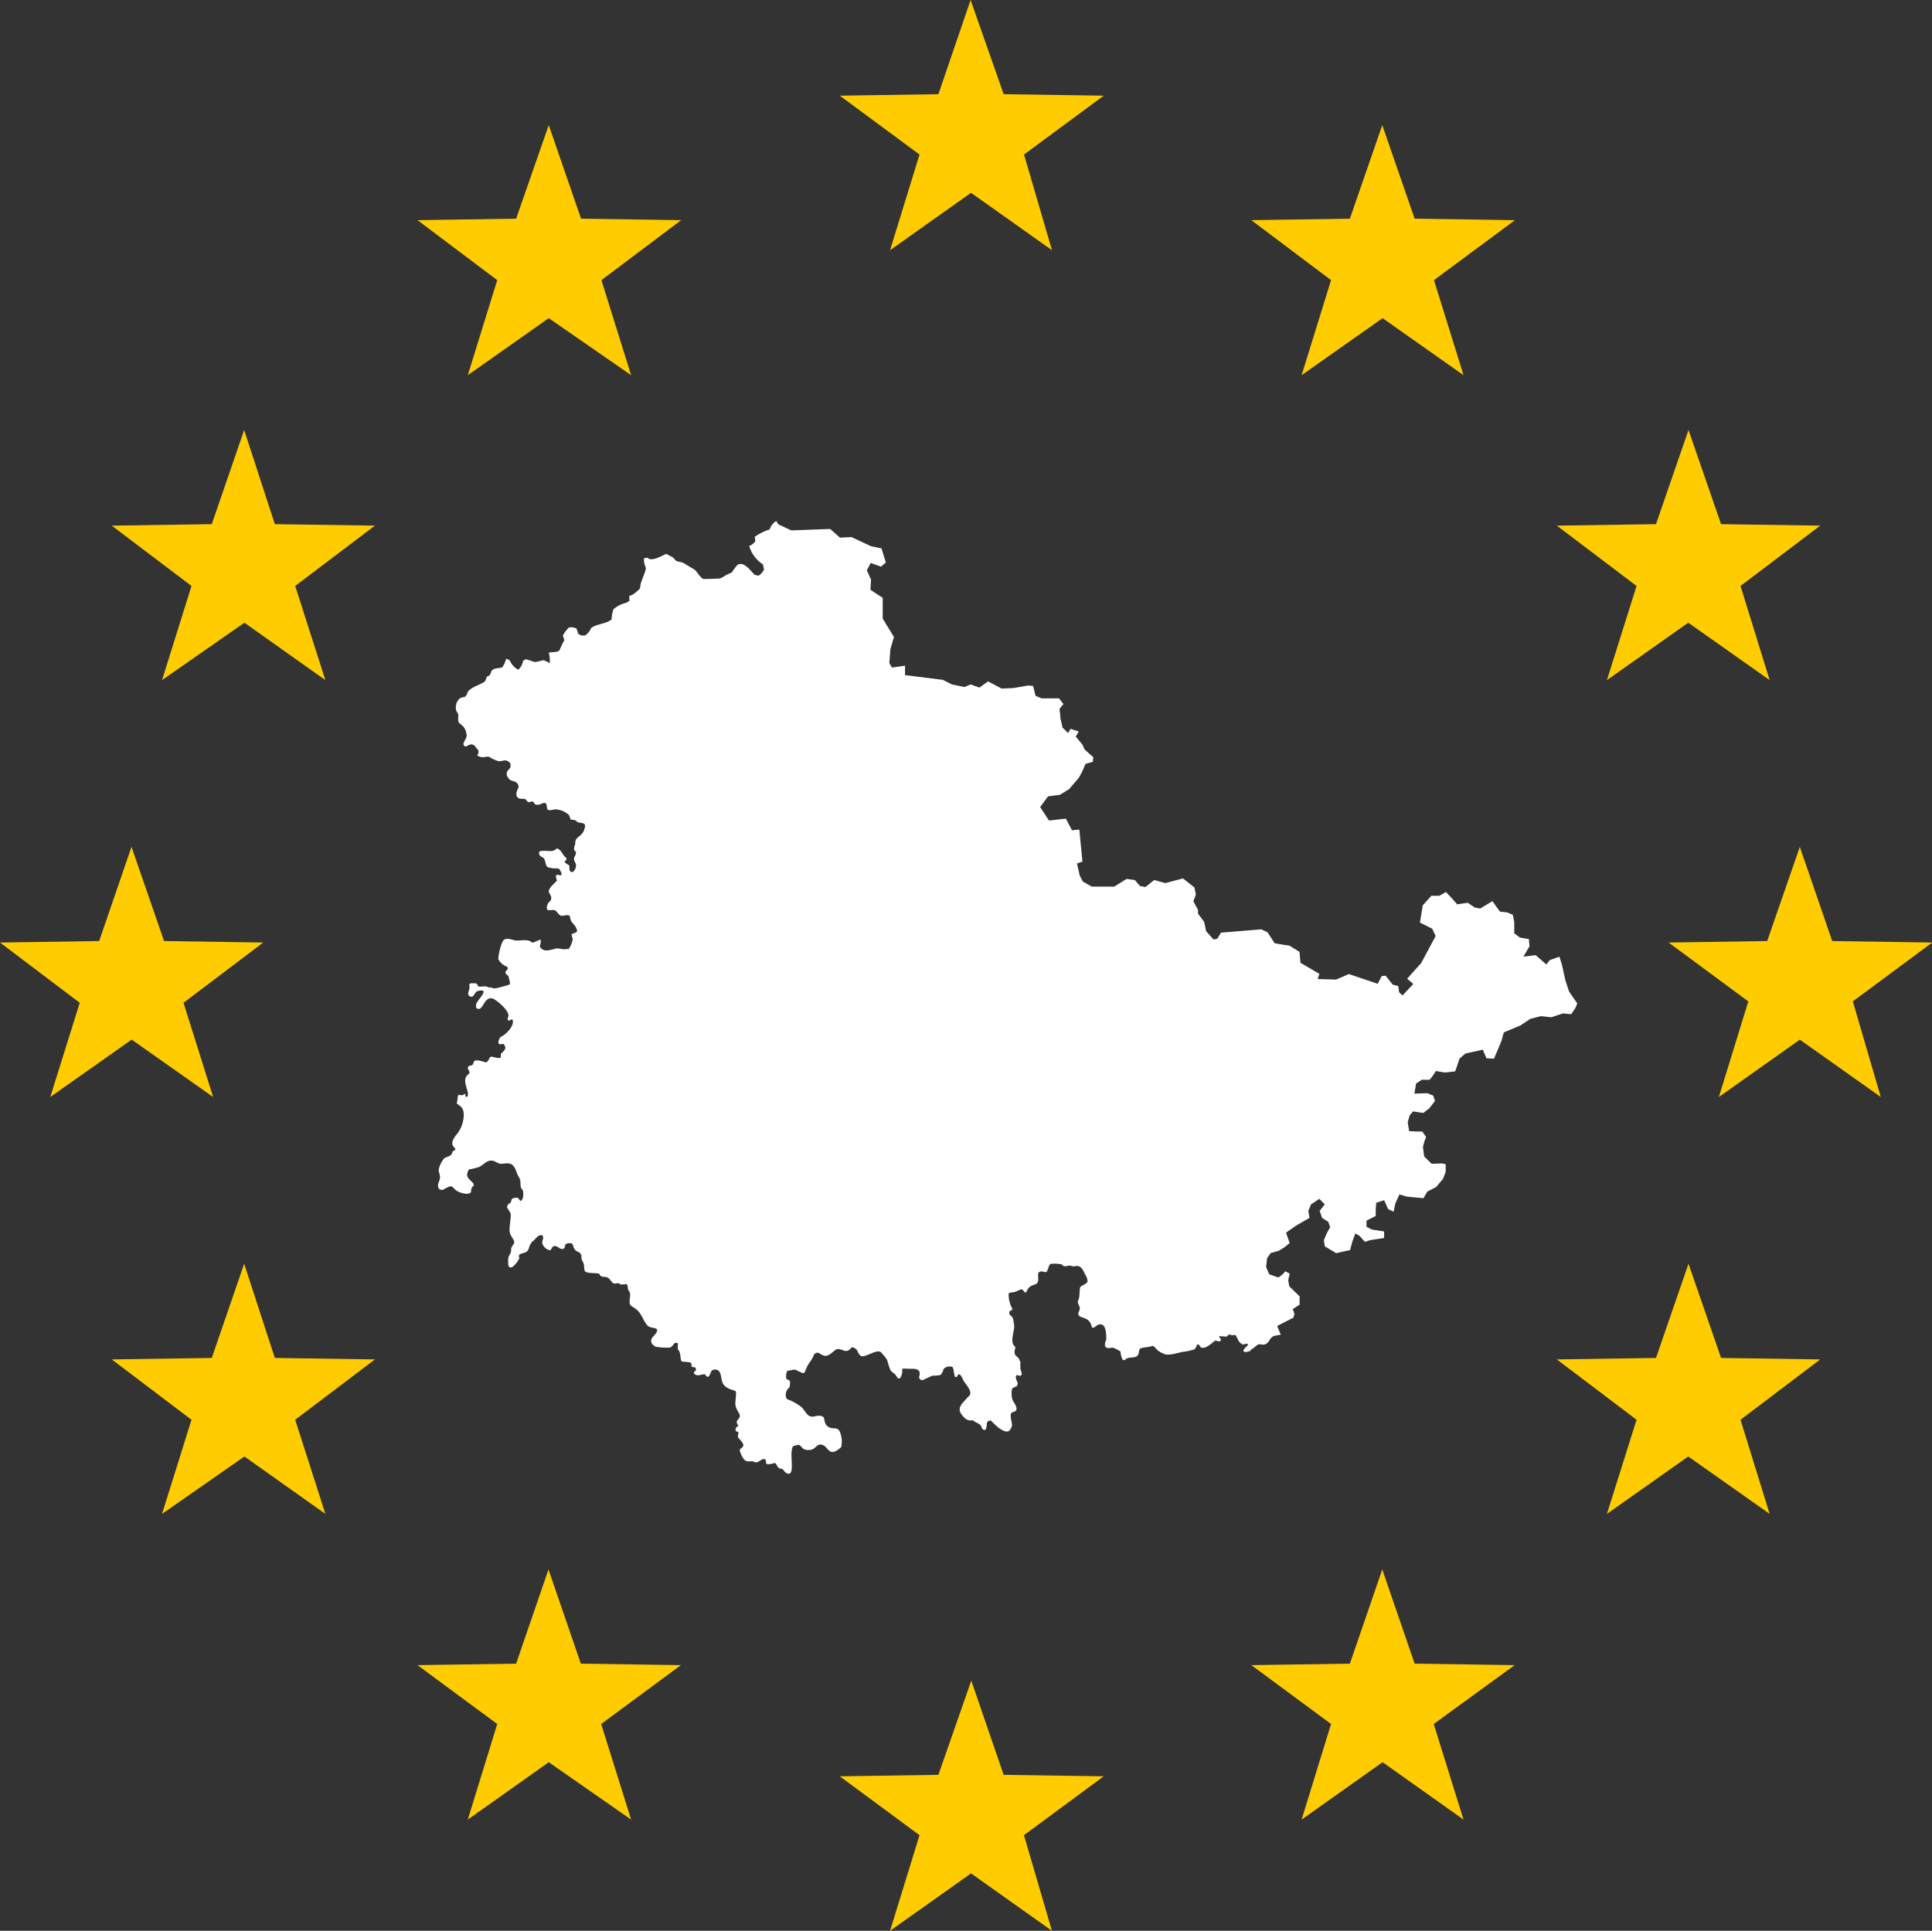 <?xml version="1.0" encoding="UTF-8"?>
<svg xmlns="http://www.w3.org/2000/svg" id="Ebene_1" data-name="Ebene 1" viewBox="0 0 315 314.84">
  <rect x="0" y="0" width="315" height="314.84" fill="#333333" stroke="none"/>
  <defs>
    <style>.cls-1{fill:#fff;}.cls-2{fill:#fc0;}</style>
  </defs>
  <g id="Gruppe_647" data-name="Gruppe 647">
    <path id="Pfad_306" data-name="Pfad 306" class="cls-1" d="M257.16,163.62l-.31.76-.67,1-1.35-.13-1.89.63-1.7-.18-.77.19-.3.08-.67.17-1.58,1.06-2.73,1.15h0l-.2.72-.23.77-.63,1.52-.55,1.27-1.22-.07-.6-1.39-1.41.31-1.43.31-.95.83-.71,2.08-1.66.19-1.5-.25a9.38,9.38,0,0,1-1,1.42,11.45,11.45,0,0,1-1.27,0l-.95.63-.27,1.64,2.13-.07.94.39.28.88-.91,1.19-1,.76-1.66-.25-.55.64-.32,1.12.23,1.45,1.35.07h.79l.63.88-.27.7L232,187l.2,1.57,1.22,1.2,1.7-.06.59.13v1.25l-.44,1.14-1.1,1.32-1.46.76-.63,1.07-2.68-.25-1.23-.37-.68,1.51-.27,1.32-.91-.44-.63-1.45-1.3.44-.08,1.19,0,.44,0,.4v.11l-1.5.76,0,1,.87.45,2,.31,0,1.07s-2,.32-2.12.32a9.37,9.37,0,0,0-1,.31l-.91-1-.67-.36-.48,1.31-.36,1.39-2.28.5L216,203.23l-.15-1,.47-1.13.56-1-.32-.87-1-.64-.4-1.14.83-1.07-.88-.89-1.34.89-.46,1.07.19,1.14-2.17,1.26L209.68,201l.59,1.7-.87.7-.91.56-1.31.37-.59.83-.16,1.45.52,1.19,1.5.51.67-.51.44-.5.71.38-.24,1.07.18,1,1.68,1.64,0,1.36-1.11.7.27.81-.17.6-2.65,1.36.6,1.44a7.76,7.76,0,0,0-1.17.21c-.66.29-.68,1-1.28,1.29s-.93-.16-1.4.16a8.45,8.45,0,0,1-1.08.81l-.13.28-.13-.1a1.14,1.14,0,0,1-.85.11l-.06-.24a2.48,2.48,0,0,1,.7-.78l0-.27c-.19-.08-.55.09-.77.12-.77-.35-.75-.8-1.15-1.45l-.24-.15c-.26.18-.67,0-.93-.06a.76.76,0,0,1-.39.36c-.31,0-1-.12-1.25,0a2.5,2.5,0,0,1,.34.39v.28l-.22.11a2.45,2.45,0,0,1-.65-.15c-.61.42-1.58,1.46-2.37,1.14a1.9,1.9,0,0,1-.3-.44l-.32-.07a1.8,1.8,0,0,1-.43.82,10.08,10.08,0,0,1-2,.42c-.78.17-2.13.62-2.86.36a4.59,4.59,0,0,1-1-.52c-.34-.2-.65-.81-1-.81-.67.23-1.42.18-2,.43-.33.42-.06,1-.62,1.29s-1.44,0-1.88.57l-.31,0a2.92,2.92,0,0,1-.38-1.38,5.9,5.9,0,0,0-1.25-.64c-.4,0-1.14.31-1.3-.36a1.9,1.9,0,0,1,.22-.93c0-.91,0-2.9-1.31-2.44-.38.14-.45.46-1,.49-.35-1.4-.88-1.42-2-1.84a.93.93,0,0,1-.26-.39c0-.29.24-.63.26-.9s-.29-.72-.34-1.08a6.1,6.1,0,0,0,.26-.9c.06-.38,0-1.39.22-1.63a5,5,0,0,0,1.11-.7,2,2,0,0,0-.34-1.18c-.32-.58-.6-1.46-1.37-1.46-.18,0-.36.06-.56.06s-.43-.1-.64-.12-.59.15-.87.1-.29-.22-.45-.31a6.18,6.18,0,0,0-1.82-.06c-.3.24-.33.92-.64,1.31-.39.1-.7-.24-1.15,0s0,1.21-.31,1.74-1.27.14-1.8,1.5l-.25.13c-.17-.2-.3-.48-.56-.54-.79.21-.7.43-1.75.53a.71.71,0,0,0-.34.13,4.62,4.62,0,0,0,.61,2.52l-.06.18a2.6,2.6,0,0,0-.45.28v.32c.12.43.54.28.67,1.15a7,7,0,0,1,.13.9c0,1-.78,2.68.17,3.37.05.3-.14.58-.11.9,0,.58.53.69.74,1.09a3.74,3.74,0,0,0,.22.51,7.36,7.36,0,0,0,0,1.15,4.1,4.1,0,0,1,.23.83l-.17.21a.66.66,0,0,1-.53-.08l-.23.05-.07.34a2.93,2.93,0,0,0,.3.81.87.87,0,0,1-.11.57c-.22.17-.5.21-.73.36a1.81,1.81,0,0,0-.13.89,3.06,3.06,0,0,0,.14,1c.21.52.91,1.17.55,1.81-.22.14-.49.18-.71.33-.37.44.15,1.58.07,2.14a2.84,2.84,0,0,1-.29.61c-.75,1-2.56-.89-3.12-1.49l-.28,0a.69.69,0,0,0-.39.34,6,6,0,0,1-.14,1l-.19.19c-.62-.05-.44-.59-.8-.87s-.8-.38-1.17-.72a1.46,1.46,0,0,1-1.4-.45c-1.15-1.12-.86-1.8.16-2.84a6.38,6.38,0,0,1,.72-.75c.46-.79-.67-1.8-1-2.44a5,5,0,0,0-.52-.93l-.27-.1a1.52,1.52,0,0,0-.3.46l-.27,0c-.23-.43-.19-1.44-.48-1.66a1.48,1.48,0,0,0-1.38.31,2.38,2.38,0,0,1-.5,1,3.93,3.93,0,0,1-1.23.12c-.23,0-1.32.6-1.75.75a.58.58,0,0,1-.55-.48c.51-1.56-.82-1.38-1.76-1.38a4.26,4.26,0,0,0-1,0,2,2,0,0,1-.34,1.53l-.3.06c-.16-.21-.31-.43-.45-.63s-.58-.4-.79-.7a10.57,10.57,0,0,1-.53-1.62,4.32,4.32,0,0,0-.74-1l-.05-.06-.15-.18a.58.58,0,0,0-.23-.18c-.85-.32-2.39,1-3.16.68a2.5,2.5,0,0,1-.34-.39c-.34-.62-.19-.62-.87-1l-.3,0c-.86,1.23-1.47.11-2.39.3-.37.09-1.07,1-1.8,1.09a2.1,2.1,0,0,1-1-.4,1.79,1.79,0,0,0-.32-.13h0l-.08,0a1.27,1.27,0,0,0-.49.25l-.09.22a3,3,0,0,1-.25.51c-.24.43-.48.66-.78,1.22-.17.33-.31.72-.46,1.06l-.27.08a10.52,10.52,0,0,1-1.18-.55l-.14,0a.86.86,0,0,0-.32,0,3.31,3.31,0,0,1-.88.15,1.94,1.94,0,0,0-.2.57h0c0,.13,0,.26,0,.38h0a1,1,0,0,0,0,.3l.17.19.31.09.13.21a2.22,2.22,0,0,1-.1,1,1.51,1.51,0,0,0-.41,1.87,9.2,9.2,0,0,1,2.43,1.35c.36.35.77,1.14,1.19,1.39.81.44,1.34-.34,2.32.17.31.36.08,1,.65,1.5,1,.84,1.83-.3,2.25,1.51l.06.29a3.21,3.21,0,0,1,.07.53,5.06,5.06,0,0,1-.09,1.1,4.8,4.8,0,0,1-.71.55,2.22,2.22,0,0,1-.41.2c-1,.34-1.19-1-2.1-1.14s-.88.82-2,.87c-1.3.06-1.17-.75-1.77-.84a5.09,5.09,0,0,0-.85.23c-.65.8.16,3.87-.49,4.4l-.26.1c-.76-.19-.7-.65-1.06-.79s-.34,0-.58-.21a2.51,2.51,0,0,1-.41-.66l-.25-.12a2.83,2.83,0,0,1-1.18.21l-.2-.17a1.11,1.11,0,0,0-.1-.6c-.54-.29-1,.45-1.48.47-.25,0-.48-.16-.72-.19a4.52,4.52,0,0,1-.82,0c-.59-.14-1-1.16-1.16-1.74l.09-.3a.75.75,0,0,0,.51-.6c-.19-.69-.79-1-.89-1.3a1.48,1.48,0,0,1,.1-.66l-.1-.18-.31-.1-.1-.24a.79.79,0,0,1,.49-.65c-.1-.15-.19-.31-.27-.46-.06-.49.34-.59.48-1v-.34c-.16-.36-.33-.6-.47-.88a2,2,0,0,1-.11-.26,2.23,2.23,0,0,1-.14-.66c0-.49.19-1.74.07-2s-1.53-.29-2.09-1.3c-.36-.66-.19-1.89-.92-2.23a1.25,1.25,0,0,0-.89.09c-.17.32-.31.68-.5,1l-.22.06a.69.69,0,0,1-.34-.39c-.58-.16-1.09.4-1.75-.06l-.14-.24a1.67,1.67,0,0,1,.36-.39l0-.28-.15-.2a1.74,1.74,0,0,1-.59-.13.71.71,0,0,0-.09-.6c-.23-.19-1.11-.11-1.53-.26-.26-.57-.06-1.48-.58-1.9a5.84,5.84,0,0,1,0-1l-.24-.12-.3.06c-.22.26-.42.61-.76.73a10.64,10.64,0,0,1-2.39-.15c-.16-.15-.51-.36-.58-.55-.47-1.07,1-1.33.86-2.28-.22-.27-1-.2-1.43-.51-.59-.44-1-1.8-1.62-2.44a3.2,3.2,0,0,0-.73-.59l-.24-.16h0a1.39,1.39,0,0,1-.27-.21c-.4-.46,0-1.32-.1-1.87,0-.31-.26-.49-.33-.75s0-.63-.25-.84a7.93,7.93,0,0,1-1,.06l-.2-.18c-.32-.1-.56.1-.89,0s-.54-.64-.88-.88-.79-.13-1.14-.27a.64.64,0,0,1-.31-.39c-.27-.23-2,0-2.36-.45-.15-.22-.1-.9-.21-1.2-.21-.64-.4-.55-.37-1.38-.31-.71-.65-.45-1-.87s-.28-.67-.47-1a1.1,1.1,0,0,0-1.11.07l-.19.6-.19.14c-.61.21-.93-.7-1.66-.39-.19.19-.26.48-.48.63a1.7,1.7,0,0,1-1.29-1.17c0-.36.18-.68.16-1.05l-.14-.22c-.72-.24-1.2.83-1.73,1.09a2,2,0,0,1-.28.48c-.13.26-.17.58-.32.84-.29.5-1,.43-1.42.75-.13.25,0,.37,0,.58a3.83,3.83,0,0,1-1.09,1.39h0c0,.06-.24.1-.32.12l-.26-.11a1,1,0,0,1-.14-.57c-.08-1.51.33-1.19.48-2.07,0-.12,0-.25,0-.37.09-.37.44-.62.5-1s-.65-1-.75-1.78.34-2.6.13-3-.39-.6-.56-.92a2.55,2.55,0,0,1,.22-.54,1.23,1.23,0,0,0,.44-.3,1.14,1.14,0,0,1,.19-.58,1.89,1.89,0,0,1,.88-.13c.26.11.28.43.51.51.5-.26.46-1.28.34-1.77-.55-.47-.28-1.09-.44-1.69a4.17,4.17,0,0,0-.37-.73c-.31-.68-.47-1.65-1.29-1.89-.48-.15-1.1.08-1.64,0-.37-.07-.71-.36-1.08-.46-1-.24-1.51.63-2.3,1a13.56,13.56,0,0,1-1.67.41c-.74,1.32.15,1.52.79,2.37l0,.22a1.28,1.28,0,0,0-.43,1.09c-.48.6-2,.09-2.49-.31-.26-.2-.5-.61-.87-.64a4.68,4.68,0,0,0-1.23.6,1,1,0,0,1-.61-.14c-.46-.66,0-1.07.11-1.72s-.26-1-.18-1.5a4.09,4.09,0,0,1,.88-1.78c.27-.22.7-.27,1-.47s.28-.5.43-.73l.26-.09.16-.21c-.18-.2-.29-.44-.48-.63a1.37,1.37,0,0,1,.07-.87,4.17,4.17,0,0,1,.43-.69l.17-.24a4.88,4.88,0,0,0,1-2c.62-2.6-.79-2.62-1-3.12.18-.49.1-.8.23-1.24l.26-.08a.62.62,0,0,0,.79-.16l.13.06,0,.34.24.12.17-.22c.2-1-1.24-2.68.25-3.61l0-.33-.26-.48a.79.79,0,0,1,.13-.39,2.65,2.65,0,0,1,.57-.15c.23-.19.2-.51.41-.72.37-.23,1.42.14,1.83.26.34-.07.5-.53.66-.83l.23-.12c.33.06,1.28.35,1.54.17a2.81,2.81,0,0,1,.07-.71,1.71,1.71,0,0,0,.68-.8,1,1,0,0,0-.34-.75,1.51,1.51,0,0,1-.63.07l-.17-.18a1.85,1.85,0,0,1,.27-.88c.17-.22.46-.28.67-.45.62-.5,1.51-1.4,1.44-2.3l-.12-.24a1,1,0,0,0-.5.23l-.23-.15v-.36c.73-.8-1.92-3-2.49-3.12-1.48-.36-1.5,2.27-2.58,1.59-.3-.49.06-1,.45-1.52.13-.17.27-.35.38-.51a1.44,1.44,0,0,0,.32-.71l-.21-.17c-1.29.1-.86.2-1.59,1a.74.74,0,0,1-.58-.1l-.14-.25c-.08-.45.37-.9.15-1.58l.17-.21a5.91,5.91,0,0,1,1,0,.73.73,0,0,1,.27.44c.45.26,1.06-.2,1.81.24.45-.08.52.11.9.13a4,4,0,0,0,.69-.13c.5-.12,1.14-.3,1.51-.42l.25-.08,0-.05.05-.16a1,1,0,0,0,0-.17c-.08-.32-.18-.64-.24-1a3.36,3.36,0,0,1-.41-.34l-.1-.27a.88.88,0,0,1,.32-.42l.1-.27-.13-.23a2.55,2.55,0,0,1-1.44-1.24c0-.6.47-2.9,1-3.19s1.27.07,1.81.15,1.36-.13,2,0a1.53,1.53,0,0,1,.75.38,10.06,10.06,0,0,0,1.22-.5l.17.08a4.66,4.66,0,0,1-.17,1c.55,1.26,2.21.36,2.87.34a9,9,0,0,1,1,.15c.16,0,.68-.11.77,0a3.58,3.58,0,0,0,.71-1.62c0-.3-.19-.54-.17-.85a5.57,5.57,0,0,1,.77-.3l.14-.27c-.32-1-.6-.94-1-1.6-.14-.24-.12-.56-.24-.82-.35-.26-.87,0-1.27,0s-.68-.56-1-.83-.88,0-1.32-.13l-.12-.21a1.44,1.44,0,0,1,.6-1.29c.34-.78-.17-1-.31-1.56.27-.81.81-1.1,1.32-1.69a1,1,0,0,0-.15-.57l.06-.33.24-.12a1.09,1.09,0,0,0,.59.1v0l.05-.23c0-.08-.05-.16-.08-.23a2,2,0,0,0-.21-.44.52.52,0,0,0-.33-.21h0l-.07,0-.43,0H90.3c-.3,0-.6-.12-.9-.15-.55-.28-.37-1-.72-1.47a.35.35,0,0,0-.11-.1,1,1,0,0,0-.25-.16,1.32,1.32,0,0,1-.32-.2l-.1-.26,0-.33h0a.51.51,0,0,1,.25-.16,5.71,5.71,0,0,1,1.24,0h0a3.44,3.44,0,0,0,.46,0,1.26,1.26,0,0,0,.93-.43c.65.16.87.86,1.25,1.29.12.15.25.14.34.39l-.1.31-.23.12c.1.34.55.49.79.7v.1c0,.11,0,.21,0,.3a1,1,0,0,0,.21.63l.38,0a1.42,1.42,0,0,0,.49-.92c0-.1,0-.21,0-.31a.43.43,0,0,1,0-.05c-.72-1.32,0-1,0-2a.79.79,0,0,1-.33-.39,2.7,2.7,0,0,1,.21-.88c0-.21,0-.45.1-.66.2-.6,1.34-.72,1.51-2.32l-.09-.26a.57.57,0,0,0-.33-.16l-.35-.07a3.1,3.1,0,0,1-.51-.11c-.3-.44-.62-.32-1.05-.42-.19-.22-.14-.53-.33-.75a3.39,3.39,0,0,0-2.17-.9c-.41,0-.83.23-1.24.08-.25-.31-.1-.78-.35-1.08-.58-.24-1,.52-1.78.15a1.12,1.12,0,0,0-.3-.42,1.14,1.14,0,0,0-.6.1c-.37,0-.4-.34-.64-.48s-.83,0-1.2-.22c-.69-.77.17-1.45.09-2-.41-.95-1-.58-1.45-1a.52.52,0,0,1-.11-.1.62.62,0,0,1-.09-.12.89.89,0,0,0-.22-.3c-.33-1.32.86-.9.5-2.16-.65-.66-.93-.38-1.65-.31a.85.85,0,0,1-.23,0,2.63,2.63,0,0,1-.3-.1,6,6,0,0,1-1.32-.64c-.81,0-.95.3-1.88-.18a1,1,0,0,0,.17-.88c-.25-.25-.42-.55-.66-.8-.73-.35-.86.09-1.43.21l-.24-.15-.1-.27c.13-.46.46-.86.56-1.33-.2-1.81-1.14-1.73-1.36-2.31a3.88,3.88,0,0,1,0-1c-.07-.66-.67-.57-.3-2.1.19-.2.26-.48.48-.64.85-.58.85.21,1.4-1.2.8-.84,1.92-1,2.77-1.65l.08-.2.21-.53v0l.47-.26.36-.79c.43-.4,1.14-.3,1.68-.48a4.94,4.94,0,0,0,.65-1.42l.55.25a3.22,3.22,0,0,0,1.4,1.56,2.42,2.42,0,0,0,.8-1.47l.47-.24c1.88.52.92.6,2.86.15a5.93,5.93,0,0,1,1,.48,4.39,4.39,0,0,0-.15-1.69c.54-.17,1.34,0,1.75-.39a13.25,13.25,0,0,1,.79-1.66l-.24-.78a5.77,5.77,0,0,1,1-1.29,1.87,1.87,0,0,1,1.23.18l.26.82.47.3.67,0a2.8,2.8,0,0,0,1-1.23c1-.71,2.37-.61,3.32-1.39a5.3,5.3,0,0,1,.31-1.66,4.62,4.62,0,0,1,1.91-1,3,3,0,0,0,.51-.25l.1-.06.06,0v-.25l0-.47v-.18l.12,0a2.06,2.06,0,0,0,.48-.21,5.38,5.38,0,0,0,1.15-1,3.92,3.92,0,0,1,.23-1.12c.05-.16.12-.33.18-.5s.18-.45.26-.67a6.05,6.05,0,0,0,.29-1,3.52,3.52,0,0,1-.33-1.32,1.22,1.22,0,0,1,0-.27l.55-.11a.94.94,0,0,0,.75.26,3.08,3.08,0,0,0,1.18-.34c.44-.19.87-.42,1.2-.53a9.49,9.49,0,0,0,1,.54c.2.15.36.43.57.58s.78.19,1.13.33c0,0,1.87,1.12,1.9,1.14.48.43.74,1.07,1.3,1.44l0,0a.21.21,0,0,0,.1.06h.24c.65,0,2.35-.07,2.43-.08l.51-.21a5.54,5.54,0,0,1,1.45-.75,9.71,9.71,0,0,1,1-1.33l.6-.09c.93.27,1.48,1.11,2.14,1.78l.62.15a2.44,2.44,0,0,0,.9-1l-.17-.85a5.41,5.41,0,0,1-2.24-3,2.35,2.35,0,0,0,1-.75l-.09-.75a9.17,9.17,0,0,1,2.43-1.2,2.48,2.48,0,0,1,1.08-1.38l.31.54,2.15,1,6.32-.24,1.6,1.42,1.87-.09L142,89.06l1.72.36.71,2.31-.79.67-1.67-.6L141.33,93l.69,1.51-.1,1.66,2,1.32,0,1.19V99l0,1.87,1.83,3-.58,2-.17,2.26.43.72,2.13-.3,0,1.54,6.17.77,1.47.75,2.06.42,1-.42,1.43.51.44-.31.51-.37.46-.33,2.21,1.17,1.9-.08,2.45-.42.78.08.4,1.6,1,.42h2.84l.71.93-.64.76.16,1.6.2.88.09.43,0,.12.95.93.39-.68,1.34.42-.48.84,1.11,1.35.32.75,1.43,1.27-.09.75-1.18.33-.55,1.27-.27.49-.15.28-.13.23-1.58,1.85-1.5.93-1.93.24-1.29,1.75,1.44,2.2,2.75-.31,1,1.9,1.2-.12.5,5.23-.89.3.46,2,.49.94,1.46.83,3.68,0,2-1.25.85.11.35.05.13,0,.86,1,.89.16.38-.3.12-.11.1-.07.2-.16.63-.5L190,144l2.88-.76,1.86,1.46.24,1.17-.41,1.09.76,1.4,0,.62.74,1,.17.23.1.13.31,1.5,1.21,1.35.6-.11.62-1,6.59-.54,1,.49,1.16,1.78.47.08h0l1.22.21h0l.14,0,.29.05.31.06,1.61,1,.17,1.79,3.08,1.8-.28.84,3,.09,2.09-.9,4,1.35h0l.47.16h0l.23.08.08-.16.18-.35h0l.38-.75.65-.06.34.42.19.25.62.78.91.23.13,1,.56.54,1.76-1.87-1-.86.76-.85.35-.4,1.17-1.29,2.34-4.38,0-.09-.13-.28-.41-.87-2-1,.46-2.8,1.4-1.56h0l1.31,0,1.07-.62,1,1.06.83.95,1.73-.25,1.12.76.9.18,2-1.2,1.23,1.7,1.18.13.91.38.24,1.19,0,1.21v.63l.93.69,1.47.25v0l0,.3.09.86-1,1.71,2-.25,1.74,1.51.56-.7,1.57-.56.4,1.26.59,2.65.59,1.77Z"></path>
    <path id="Pfad_307" data-name="Pfad 307" class="cls-2" d="M238.62,61.18l-13.2-9.3-13.2,9.3,4.8-15.5-13-9.78,16.07-.24,5.28-15.26,5.28,15.26L247,35.9l-13.2,9.78Z"></path>
    <path id="Pfad_308" data-name="Pfad 308" class="cls-2" d="M158.25,0,153,15.36l-16.08.24,13,9.6-4.8,15.6,13.2-9.36,13.2,9.36-4.56-15.6,13-9.6-16.32-.24Z"></path>
    <path id="Pfad_309" data-name="Pfad 309" class="cls-2" d="M288.53,110.9l-13.27-9.36L262,110.9l4.83-15.35-13-9.84L270,85.47l5.3-15.36,5.31,15.36,16.17.24-13,9.84Z"></path>
    <path id="Pfad_310" data-name="Pfad 310" class="cls-2" d="M288.13,153.45l-16.08.24,13,9.6-4.8,15.59,13.2-9.35,13.2,9.35-4.56-15.59,12.95-9.6-16.31-.24-5.28-15.36Z"></path>
    <path id="Pfad_311" data-name="Pfad 311" class="cls-2" d="M288.53,246.86l-13.27-9.36L262,246.86l4.83-15.35-13-9.84,16.17-.24,5.3-15.36,5.31,15.36,16.17.24-13,9.84Z"></path>
    <path id="Pfad_312" data-name="Pfad 312" class="cls-2" d="M238.62,296.71l-13.2-9.36-13.2,9.36,4.8-15.59-13-9.6,16.07-.24,5.28-15.36,5.28,15.36,16.31.24-13.2,9.6Z"></path>
    <path id="Pfad_313" data-name="Pfad 313" class="cls-2" d="M153,289.41l-16.08.24,13,9.6-4.8,15.59,13.2-9.36,13.19,9.36-4.56-15.59,13-9.6-16.31-.24-5.28-15.36Z"></path>
    <path id="Pfad_314" data-name="Pfad 314" class="cls-2" d="M102.9,296.71l-13.43-9.36-13.2,9.36,4.8-15.59-13-9.6,16.08-.24,5.28-15.36,5.27,15.36,16.32.24-13,9.6Z"></path>
    <path id="Pfad_315" data-name="Pfad 315" class="cls-2" d="M53.05,246.86l-13.2-9.36-13.43,9.36,4.8-15.35-13-9.84,16.31-.24,5.28-15.36,5,15.36,16.32.24-13,9.84Z"></path>
    <path id="Pfad_316" data-name="Pfad 316" class="cls-2" d="M16.17,153.45,0,153.69l13,9.83L8.2,178.88l13.27-9.36,13.28,9.36-4.83-15.36,13-9.83-16.17-.24-5.31-15.36Z"></path>
    <path id="Pfad_317" data-name="Pfad 317" class="cls-2" d="M53.05,110.9l-13.2-9.36L26.42,110.9l4.8-15.35-13-9.84,16.31-.24,5.28-15.36,5,15.36,16.32.24-13,9.84Z"></path>
    <path id="Pfad_318" data-name="Pfad 318" class="cls-2" d="M102.9,61.18l-13.43-9.3-13.2,9.3,4.8-15.5-13-9.78,16.08-.24L89.47,20.4l5.27,15.26,16.32.24-13,9.78Z"></path>
  </g>
</svg>

